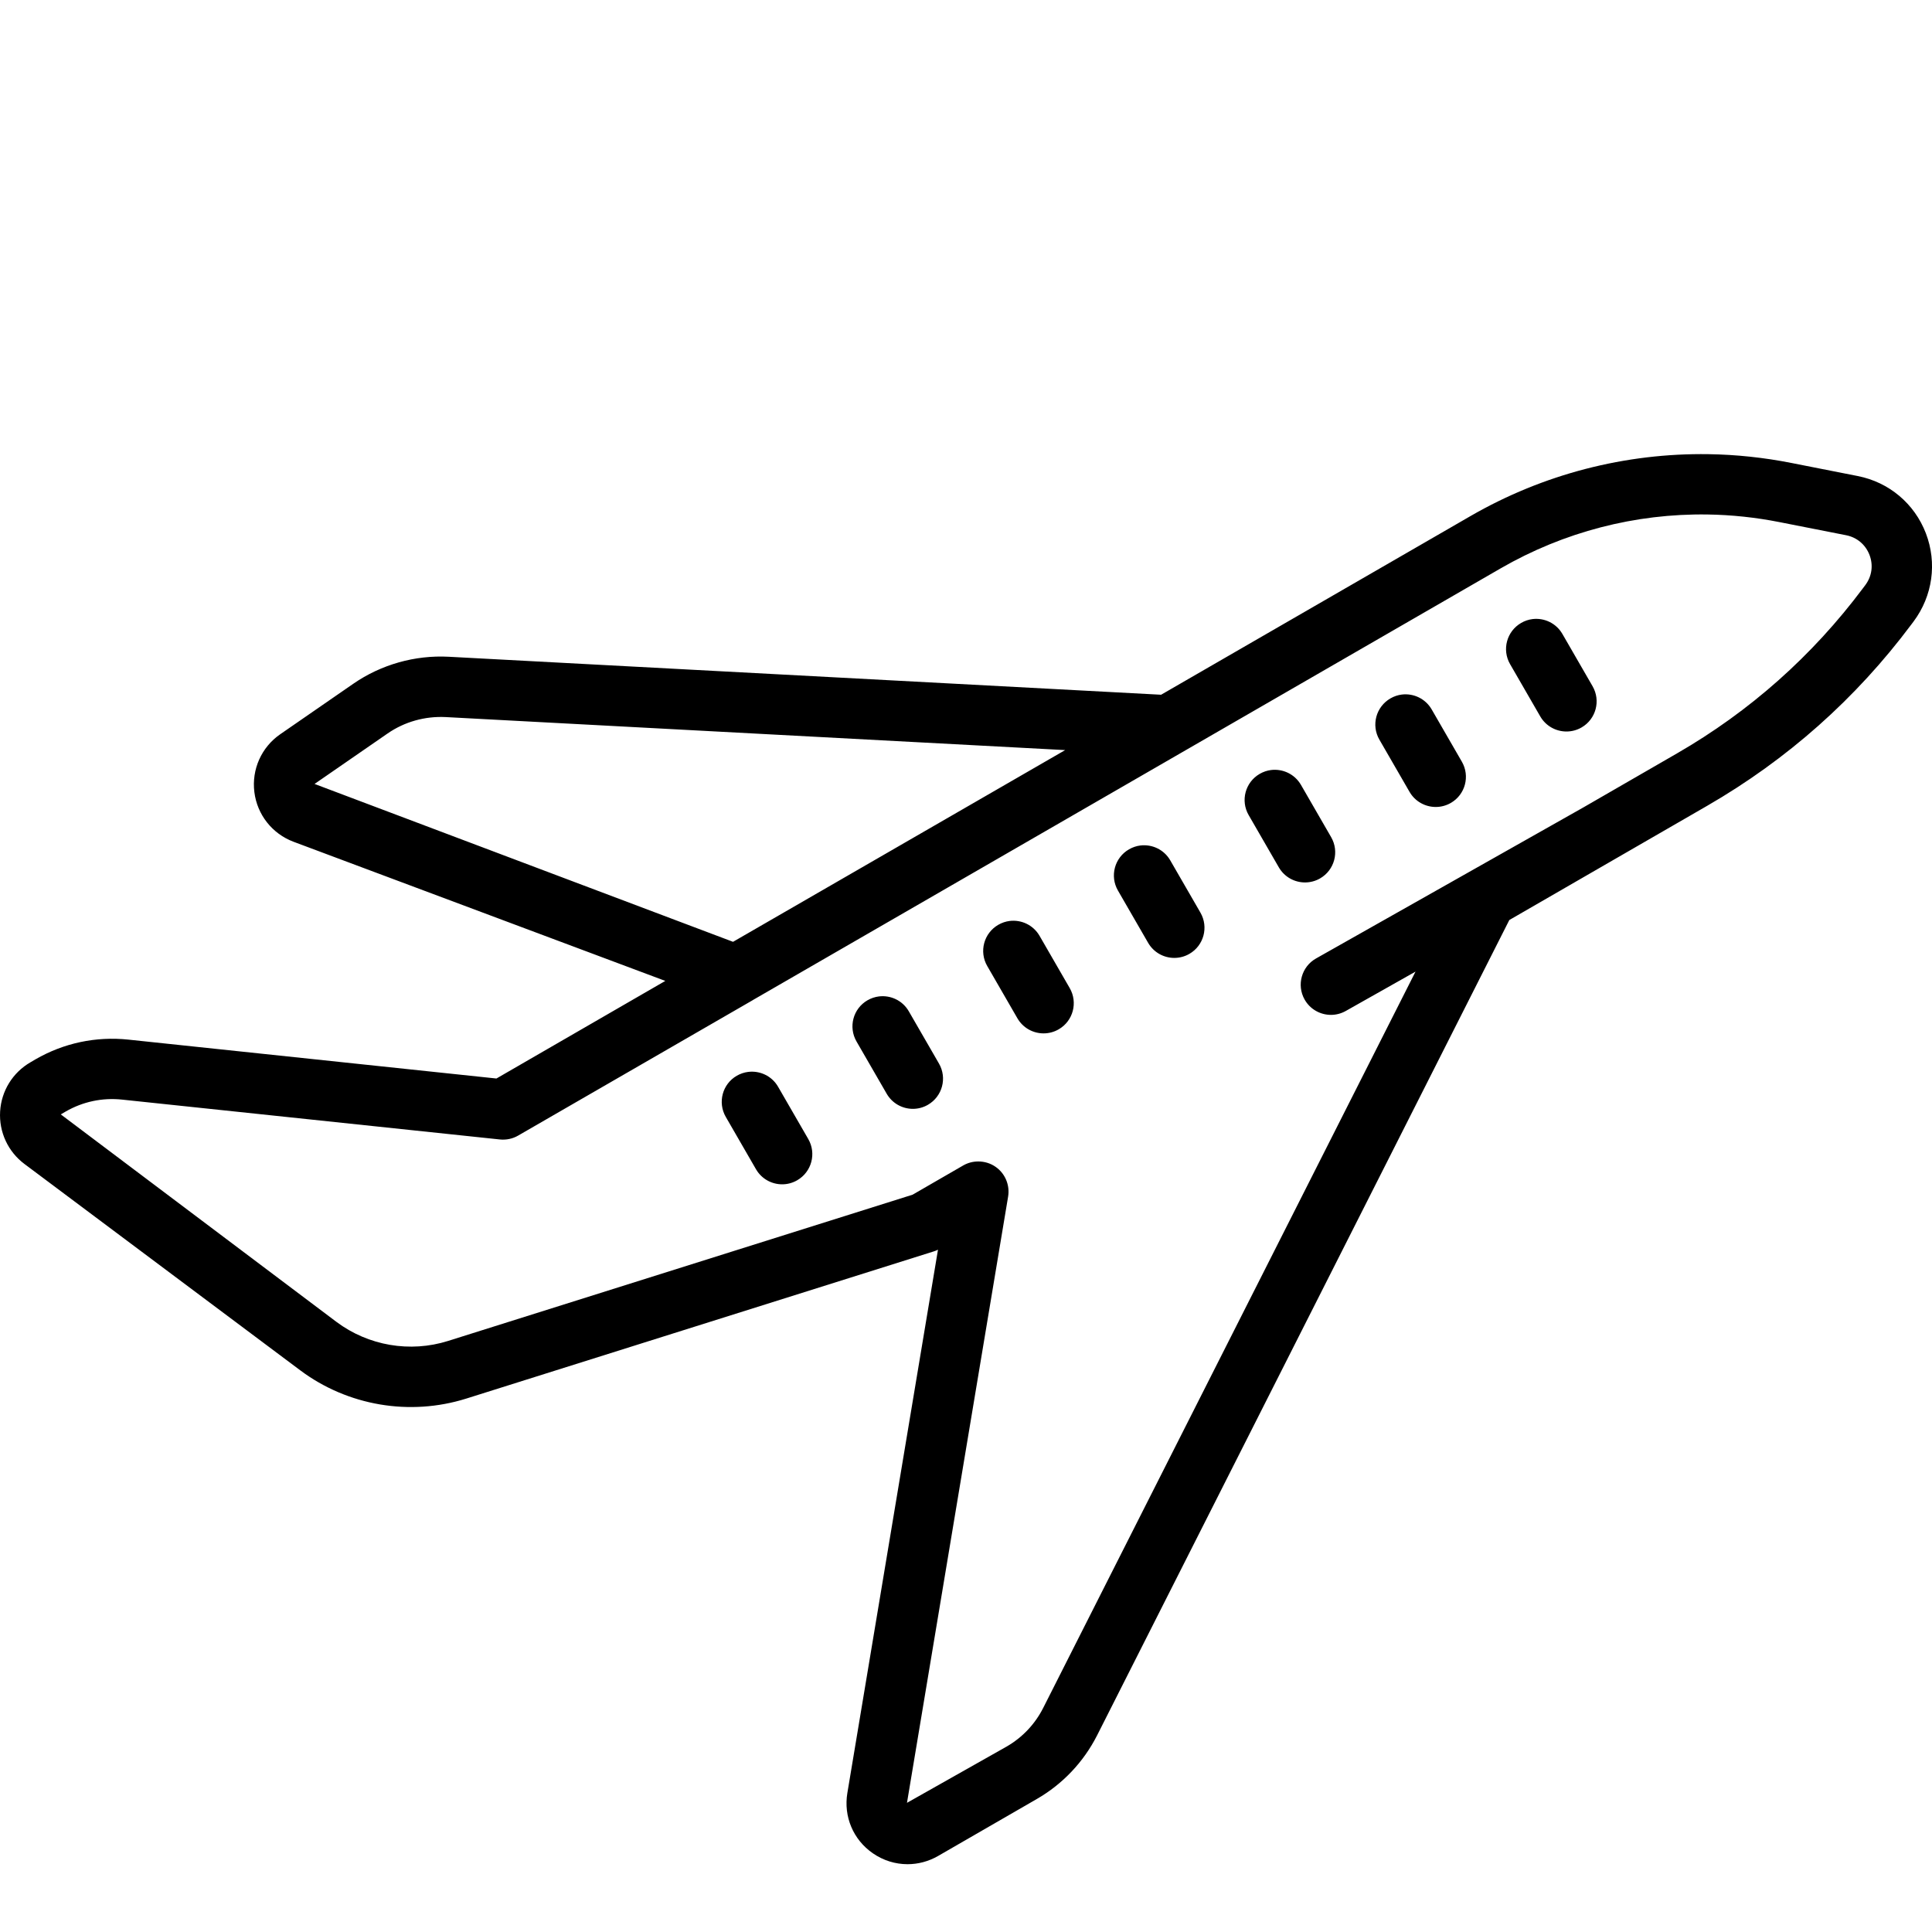 <?xml version="1.0"?>
<svg xmlns="http://www.w3.org/2000/svg" viewBox="0 0 64 64">
    <path d="M 56.596 15.045 C 53.846 15.004 51.121 15.704 48.711 17.096 L 38.463 23.014 L 14.867 21.756 C 13.746 21.696 12.623 22.014 11.701 22.652 L 9.281 24.324 C 8.66 24.754 8.333 25.488 8.426 26.238 C 8.519 26.988 9.017 27.619 9.725 27.885 L 22.039 32.494 L 16.445 35.727 L 4.256 34.439 C 3.176 34.325 2.112 34.551 1.172 35.094 L 1.012 35.188 C 0.421 35.529 0.045 36.137 0.004 36.818 C -0.037 37.499 0.265 38.151 0.811 38.559 L 9.945 45.393 C 11.516 46.568 13.572 46.918 15.445 46.33 L 30.936 41.453 C 30.983 41.438 31.028 41.42 31.072 41.398 L 28.07 59.395 C 27.94 60.175 28.262 60.94 28.912 61.391 C 29.261 61.633 29.662 61.754 30.064 61.754 C 30.411 61.754 30.761 61.663 31.078 61.48 L 34.346 59.594 C 35.206 59.098 35.898 58.365 36.346 57.48 L 49.998 30.477 L 56.553 26.693 C 59.205 25.162 61.48 23.142 63.312 20.691 L 63.391 20.586 C 64.022 19.739 64.174 18.649 63.797 17.666 C 63.42 16.683 62.576 15.974 61.543 15.77 L 59.342 15.336 C 58.431 15.156 57.512 15.059 56.596 15.045 z M 56.566 17.043 C 57.363 17.055 58.163 17.14 58.955 17.297 L 61.154 17.73 C 61.514 17.801 61.798 18.041 61.93 18.383 C 62.061 18.727 62.008 19.091 61.789 19.385 L 61.711 19.488 C 60.04 21.722 57.969 23.563 55.553 24.957 L 52.449 26.748 L 43.596 31.75 C 43.115 32.021 42.946 32.631 43.217 33.111 C 43.401 33.437 43.74 33.619 44.09 33.619 C 44.257 33.619 44.424 33.577 44.58 33.49 L 46.891 32.186 L 34.559 56.574 C 34.288 57.112 33.868 57.556 33.346 57.857 L 30.045 59.721 L 33.395 39.639 C 33.458 39.257 33.297 38.872 32.979 38.652 C 32.808 38.533 32.608 38.475 32.408 38.475 C 32.236 38.475 32.063 38.517 31.908 38.607 L 30.23 39.576 L 14.844 44.42 C 13.584 44.817 12.202 44.58 11.145 43.789 L 2.014 36.916 L 2.174 36.822 C 2.743 36.494 3.389 36.356 4.045 36.426 L 16.557 37.746 C 16.765 37.768 16.979 37.725 17.162 37.619 L 24.934 33.133 C 24.938 33.13 24.941 33.128 24.945 33.125 L 49.711 18.828 C 51.807 17.618 54.176 17.007 56.566 17.043 z M 50.766 20.508 C 50.637 20.524 50.51 20.566 50.391 20.635 C 49.912 20.911 49.747 21.522 50.023 22 L 51.023 23.732 C 51.209 24.053 51.545 24.232 51.891 24.232 C 52.06 24.232 52.234 24.189 52.391 24.098 C 52.87 23.822 53.032 23.21 52.756 22.732 L 51.756 21 C 51.549 20.641 51.152 20.46 50.766 20.508 z M 46.436 23.008 C 46.307 23.024 46.18 23.066 46.061 23.135 C 45.582 23.411 45.417 24.022 45.693 24.5 L 46.693 26.232 C 46.879 26.553 47.215 26.732 47.561 26.732 C 47.73 26.732 47.904 26.689 48.061 26.598 C 48.54 26.322 48.702 25.71 48.426 25.232 L 47.426 23.5 C 47.218 23.141 46.822 22.96 46.436 23.008 z M 14.762 23.754 L 35.285 24.848 L 24.283 31.199 L 10.42 25.969 L 12.84 24.297 C 13.4 23.91 14.077 23.72 14.762 23.754 z M 42.105 25.508 C 41.977 25.524 41.849 25.566 41.73 25.635 C 41.251 25.911 41.087 26.522 41.363 27 L 42.363 28.732 C 42.549 29.053 42.884 29.232 43.23 29.232 C 43.399 29.232 43.573 29.189 43.73 29.098 C 44.209 28.822 44.372 28.21 44.096 27.732 L 43.096 26 C 42.888 25.641 42.492 25.46 42.105 25.508 z M 37.775 28.008 C 37.646 28.024 37.52 28.066 37.4 28.135 C 36.921 28.411 36.757 29.022 37.033 29.5 L 38.033 31.232 C 38.219 31.553 38.554 31.732 38.9 31.732 C 39.069 31.732 39.243 31.689 39.4 31.598 C 39.879 31.322 40.042 30.71 39.766 30.232 L 38.766 28.5 C 38.559 28.141 38.162 27.96 37.775 28.008 z M 33.445 30.508 C 33.317 30.524 33.19 30.566 33.07 30.635 C 32.591 30.911 32.427 31.522 32.703 32 L 33.703 33.732 C 33.889 34.053 34.224 34.232 34.57 34.232 C 34.739 34.232 34.913 34.189 35.07 34.098 C 35.549 33.822 35.712 33.21 35.436 32.732 L 34.436 31 C 34.228 30.641 33.832 30.46 33.445 30.508 z M 29.115 33.008 C 28.986 33.024 28.858 33.066 28.738 33.135 C 28.259 33.411 28.097 34.022 28.373 34.5 L 29.373 36.232 C 29.559 36.553 29.894 36.732 30.24 36.732 C 30.409 36.732 30.581 36.689 30.738 36.598 C 31.217 36.322 31.381 35.71 31.105 35.232 L 30.105 33.5 C 29.898 33.141 29.502 32.96 29.115 33.008 z M 24.785 35.508 C 24.656 35.524 24.527 35.566 24.408 35.635 C 23.929 35.911 23.767 36.522 24.043 37 L 25.043 38.732 C 25.229 39.053 25.564 39.232 25.91 39.232 C 26.079 39.232 26.251 39.189 26.408 39.098 C 26.887 38.822 27.051 38.21 26.775 37.732 L 25.775 36 C 25.568 35.641 25.172 35.46 24.785 35.508 z"/>
</svg>
